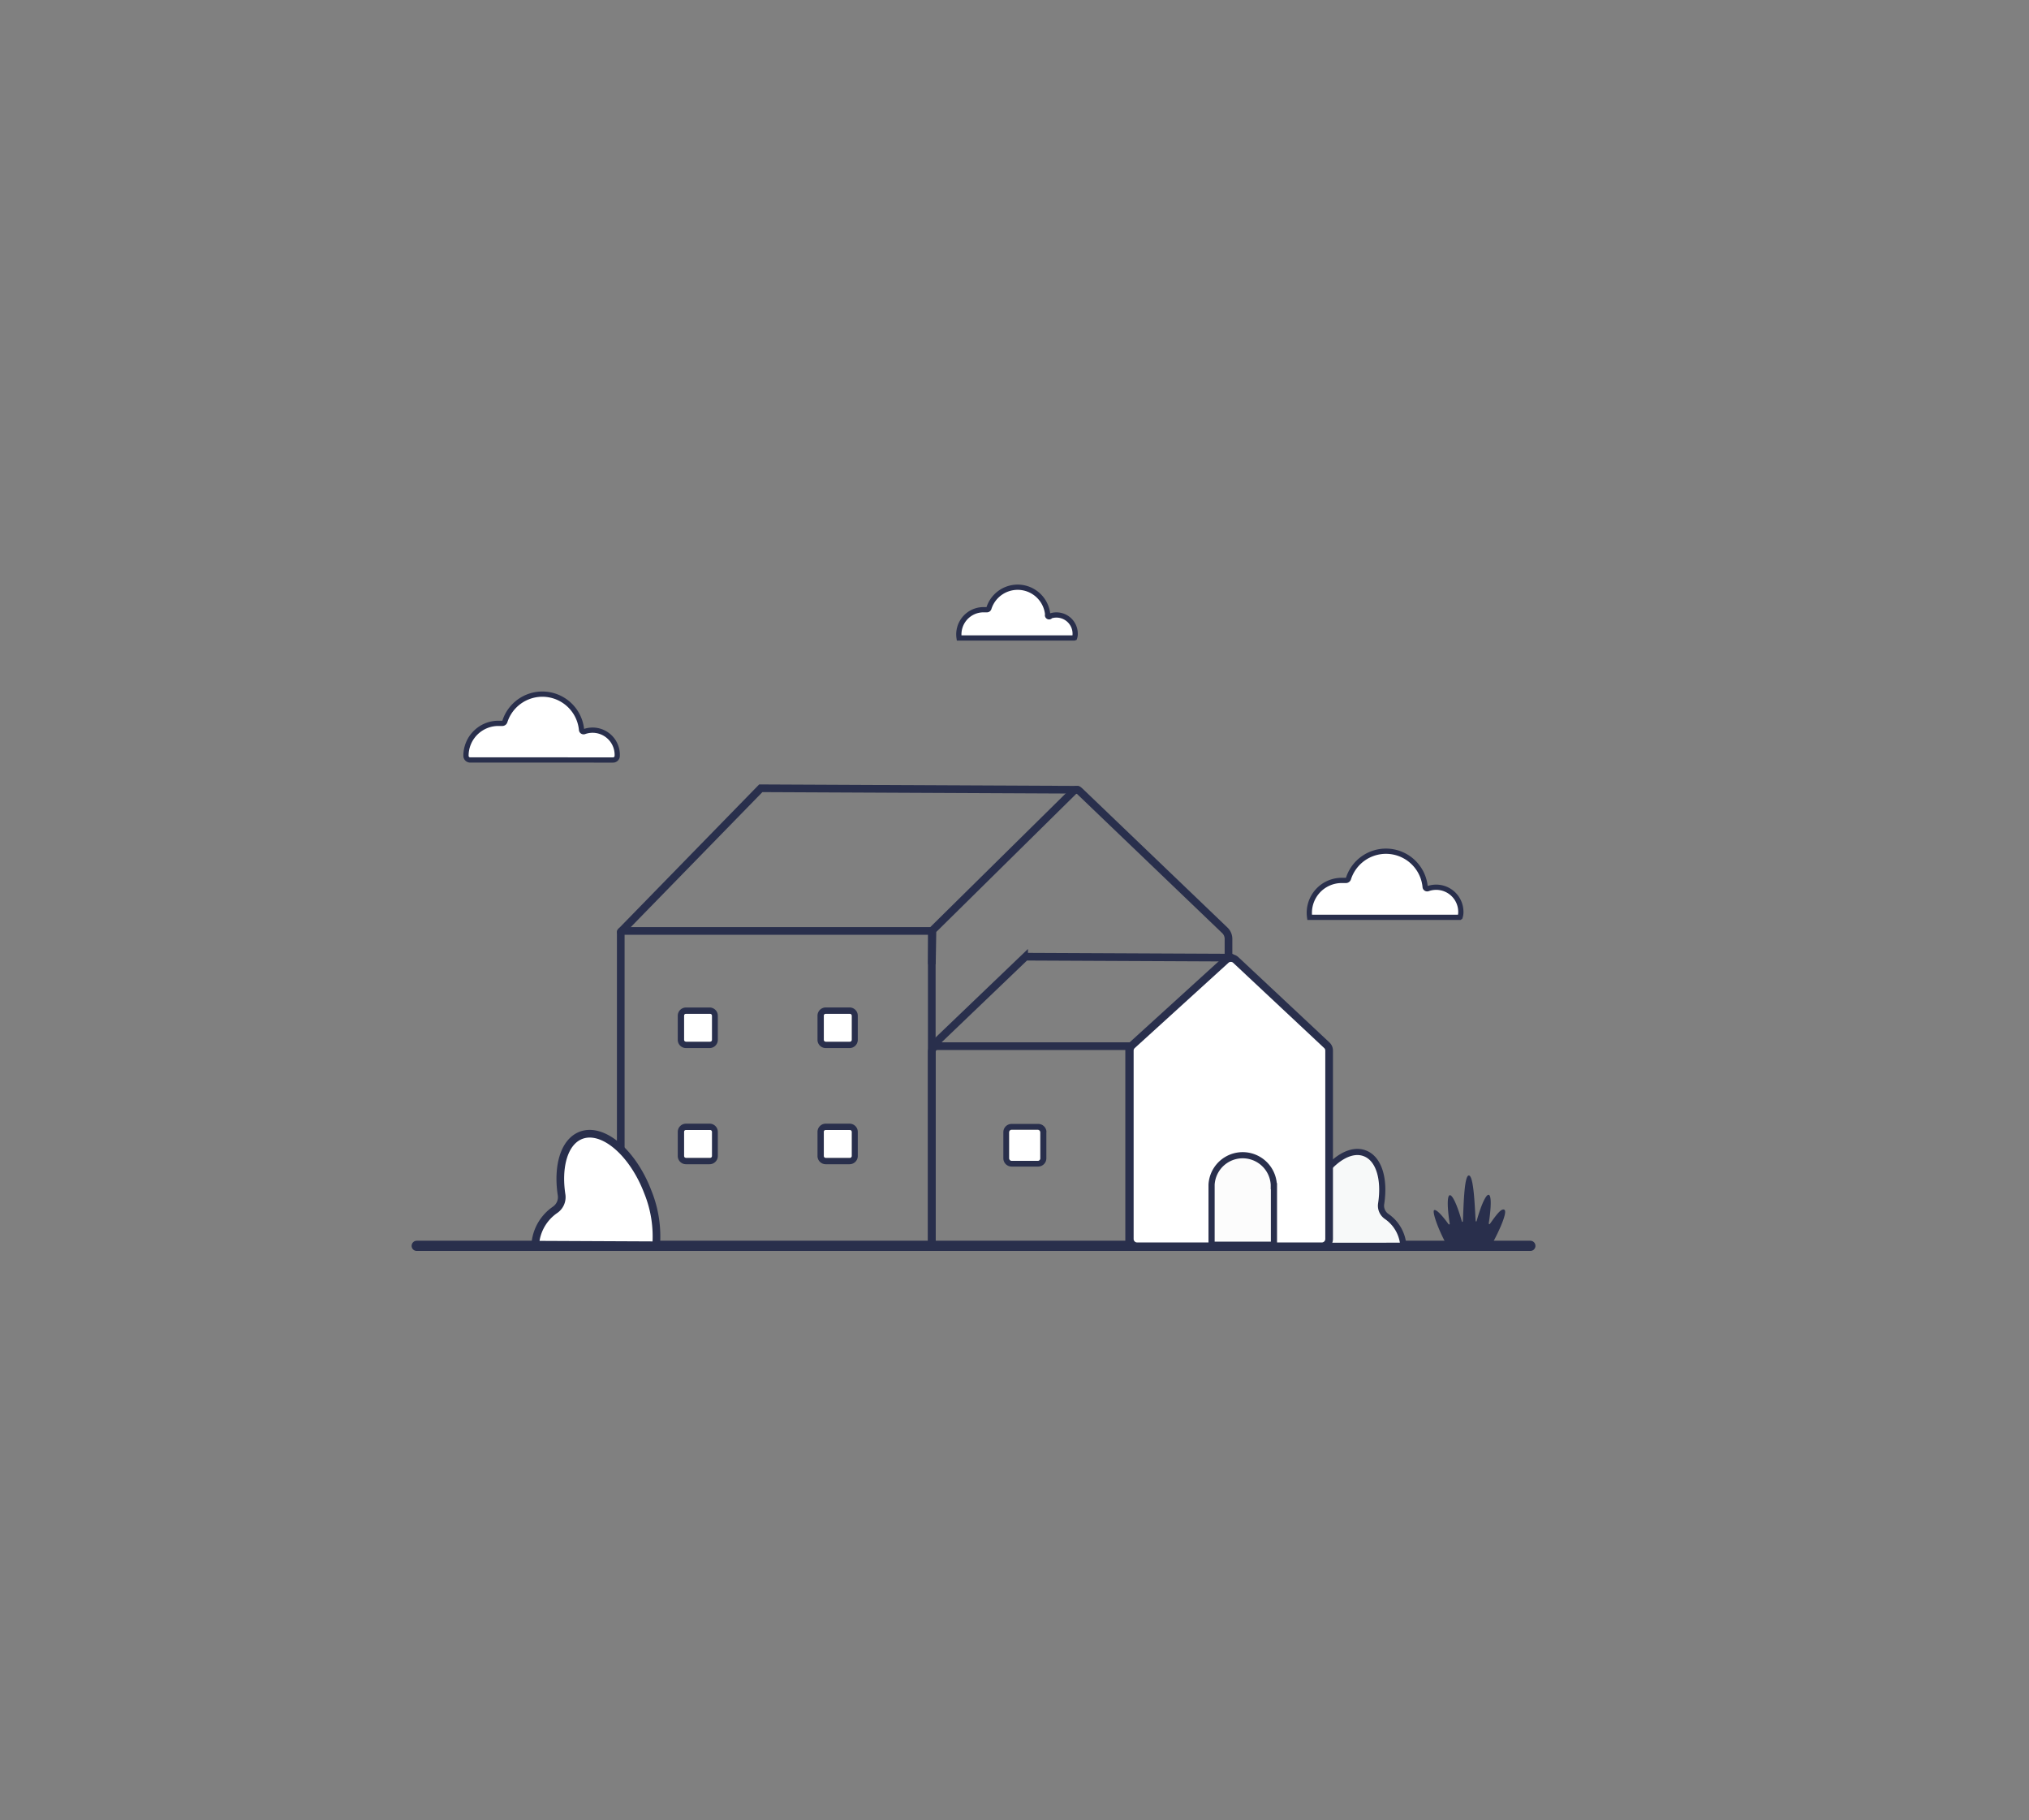 <svg xmlns="http://www.w3.org/2000/svg" viewBox="0 0 793.68 711.83"><rect x="0" y="0" width="793.68" height="711.83" fill="#808080" stroke="none"/><defs><style>.cls-1,.cls-2,.cls-6,.cls-9{fill:none;}.cls-1,.cls-10,.cls-2,.cls-3,.cls-6,.cls-8,.cls-9{stroke:#292f4c;stroke-miterlimit:10;}.cls-1,.cls-8,.cls-9{stroke-width:3px;}.cls-2,.cls-9{stroke-linecap:round;}.cls-2{stroke-width:4px;}.cls-3,.cls-7,.cls-8{fill:#fff;}.cls-3{stroke-width:2.05px;}.cls-4{fill:#292f4c;}.cls-5{fill:#f7f9f9;}.cls-10,.cls-6{stroke-width:2.41px;}.cls-10{fill:#fcfcfc;}</style></defs><title>Artboard 13 copy 6</title><g id="Layer_1" data-name="Layer 1"><path class="cls-1" d="M243.48,364.08h121a0,0,0,0,1,0,0V487.23a0,0,0,0,1,0,0H242.82a0,0,0,0,1,0,0V364.74A.65.65,0,0,1,243.48,364.08Z"/><line class="cls-2" x1="163.01" y1="487.23" x2="598.62" y2="487.23"/><path class="cls-3" d="M239.79,297.22a1.62,1.62,0,0,0,1.64-1.46v0a9.65,9.65,0,0,0-12.86-9.65.8.8,0,0,1-1.09-.71,15.4,15.4,0,0,0-30-3.22,1.06,1.06,0,0,1-1.13.71h-1.48a12.67,12.67,0,0,0-12.59,12.75v0a1.62,1.62,0,0,0,1.64,1.57Z"/><path class="cls-3" d="M571.13,358.67a6.24,6.24,0,0,0,.29-1.48,9.65,9.65,0,0,0-12.86-9.65.8.8,0,0,1-1.09-.71,15.4,15.4,0,0,0-30-3.22,1.06,1.06,0,0,1-1.13.71h-1.48a12.67,12.67,0,0,0-12.57,14.44H571Z"/><path class="cls-3" d="M420.33,249.45a4.76,4.76,0,0,0,.23-1.13,7.33,7.33,0,0,0-9.65-7.43.61.61,0,0,1-1.09-.55,11.8,11.8,0,0,0-23-2.44.8.8,0,0,1-.87.55h-1.13a9.65,9.65,0,0,0-9.65,11.06h45Z"/><path class="cls-4" d="M583.22,487.3h0c4.05-7.36,6.43-13.54,5.24-14.18s-3,1.77-5.66,5.53a.26.26,0,0,1-.45-.19c1-6.43,1.06-10.93,0-11.19s-3,4-4.73,10.22a.19.19,0,0,1-.39,0c-.29-4-.64-17.65-2.64-17.78s-2.09,13.86-2.38,17.94a.19.19,0,0,1-.39,0c-1.74-6.21-3.67-10.45-4.73-10.22s-1,4.86,0,11.16a.26.26,0,0,1-.45.19c-2.7-3.73-4.89-5.95-5.66-5.5s1.16,6.72,5.14,14h17.07Z"/><path class="cls-5" d="M548.94,487.2H509.27a38.36,38.36,0,0,1,2.6-17.43c5-13.09,14.82-21.48,22-18.75,5.56,2.09,7.88,10.16,6.43,19.74a5.08,5.08,0,0,0,2.09,4.92A15.14,15.14,0,0,1,548.94,487.2Z"/><path class="cls-6" d="M548.94,487.2a15.14,15.14,0,0,0-6.59-11.51,5.08,5.08,0,0,1-2.09-4.92c1.48-9.65-.84-17.65-6.43-19.74-7.17-2.73-17,5.66-22,18.75a38.36,38.36,0,0,0-2.6,17.43Z"/><path class="cls-4" d="M409.3,442.77V453a3.22,3.22,0,0,1-3.22,3.22H395.7a3.22,3.22,0,0,1-3.22-3.22V442.77a3.22,3.22,0,0,1,3.22-3.22H406a3.22,3.22,0,0,1,3.34,3.08S409.3,442.72,409.3,442.77ZM406.89,453V442.77a.93.93,0,0,0-.87-1H395.7a.93.93,0,0,0-.93.93h0V453a.93.93,0,0,0,.93.93H406a.93.93,0,0,0,.93-.84Z"/><rect class="cls-7" x="394.77" y="441.87" width="12.12" height="12.12" rx="0.93" ry="0.93"/><path class="cls-4" d="M335.54,442.67v9.42a3.22,3.22,0,0,1-3.22,3.22H323a3.22,3.22,0,0,1-3.22-3.22v-9.42a3.22,3.22,0,0,1,3.22-3.22h9.42A3.22,3.22,0,0,1,335.54,442.67Zm-2.41,9.42v-9.42a.71.71,0,0,0-.67-.74H323a.71.71,0,0,0-.71.71v9.45a.71.71,0,0,0,.67.74h9.45a.71.71,0,0,0,.71-.71Z"/><path class="cls-4" d="M335.54,397.24v9.42a3.22,3.22,0,0,1-3.22,3.22H323a3.22,3.22,0,0,1-3.22-3.22v-9.42A3.22,3.22,0,0,1,323,394h9.42A3.22,3.22,0,0,1,335.54,397.24Zm-2.41,9.42v-9.42a.71.71,0,0,0-.67-.74H323a.71.71,0,0,0-.71.71v9.45a.74.74,0,0,0,.71.74h9.42A.74.74,0,0,0,333.13,406.66Z"/><path class="cls-7" d="M323,441.93h9.42a.74.74,0,0,1,.74.74h0v9.42a.71.71,0,0,1-.71.71H323a.74.74,0,0,1-.74-.74h0v-9.39a.71.71,0,0,1,.67-.74Z"/><path class="cls-7" d="M323,396.5h9.42a.74.74,0,0,1,.74.74h0v9.42a.71.71,0,0,1-.71.71H323a.74.74,0,0,1-.74-.74h0v-9.42a.71.71,0,0,1,.71-.71Z"/><path class="cls-4" d="M280.79,442.67v9.42a3.22,3.22,0,0,1-3.22,3.22h-9.23a3.22,3.22,0,0,1-3.22-3.22v-9.42a3.22,3.22,0,0,1,3.22-3.22h9.42A3.22,3.22,0,0,1,280.79,442.67Zm-2.41,9.42v-9.42a.71.71,0,0,0-.67-.74h-9.36a.71.71,0,0,0-.71.71s0,0,0,0v9.42a.71.71,0,0,0,.67.74h9.45A.71.71,0,0,0,278.37,452.09Z"/><path class="cls-4" d="M280.79,397.24v9.42a3.22,3.22,0,0,1-3.22,3.22h-9.23a3.22,3.22,0,0,1-3.22-3.22v-9.42a3.22,3.22,0,0,1,3.22-3.22h9.42A3.22,3.22,0,0,1,280.79,397.24Zm-2.41,9.42v-9.42a.71.71,0,0,0-.67-.74h-9.36a.71.71,0,0,0-.71.71s0,0,0,0v9.42a.74.74,0,0,0,.71.74h9.42A.74.74,0,0,0,278.37,406.66Z"/><path class="cls-7" d="M268.34,441.93h9.42a.74.74,0,0,1,.74.74h0v9.42a.71.71,0,0,1-.71.71h-9.45a.74.74,0,0,1-.74-.74h0v-9.39a.71.71,0,0,1,.67-.74Z"/><path class="cls-7" d="M268.34,396.5h9.42a.74.74,0,0,1,.74.74h0v9.42a.71.71,0,0,1-.71.71h-9.45a.74.74,0,0,1-.74-.74h0v-9.42a.71.71,0,0,1,.71-.71Z"/><path class="cls-7" d="M253.46,466.17a46.24,46.24,0,0,1,3.22,20.71h-47.3a17.94,17.94,0,0,1,7.85-13.7,6,6,0,0,0,2.48-5.69c-1.77-11.38,1-21,7.59-23.5C235.84,440.61,247.57,450.61,253.46,466.17Z"/><path class="cls-1" d="M209.37,486.78a17.94,17.94,0,0,1,7.85-13.7,6,6,0,0,0,2.48-5.59c-1.77-11.38,1-21,7.59-23.5,8.55-3.22,20.29,6.75,26.17,22.31A46.24,46.24,0,0,1,256.67,487Z"/><path class="cls-8" d="M517,487.4h-72.2a2.86,2.86,0,0,1-2.86-2.86V410.88a2.86,2.86,0,0,1,.94-2.12l36.64-33.33a2.86,2.86,0,0,1,3.88,0L519,408.77a2.86,2.86,0,0,1,.91,2.09v73.68A2.86,2.86,0,0,1,517,487.4Z"/><path class="cls-1" d="M364.52,377.08h0l.23-13.24,55.16-54.43a1.74,1.74,0,0,1,2.42,0l56.81,54.45a4.65,4.65,0,0,1,1.41,3.36v7.15"/><polyline class="cls-9" points="242.86 364.4 297.6 308.28 421.58 308.86"/><path class="cls-9" d="M365.6,408.17l35-33.52a1.8,1.8,0,0,1,1.25-.5l79.8.37"/><path class="cls-1" d="M366.69,409.14h75a0,0,0,0,1,0,0v78a0,0,0,0,1,0,0H364.49a0,0,0,0,1,0,0V411.34A2.2,2.2,0,0,1,366.69,409.14Z"/></g><g id="Layer_3" data-name="Layer 3"><path class="cls-10" d="M498.27,463.89v-.61h0a12.19,12.19,0,0,0-24.34,0h0v23.5h24.4V463.89Z"/></g></svg>